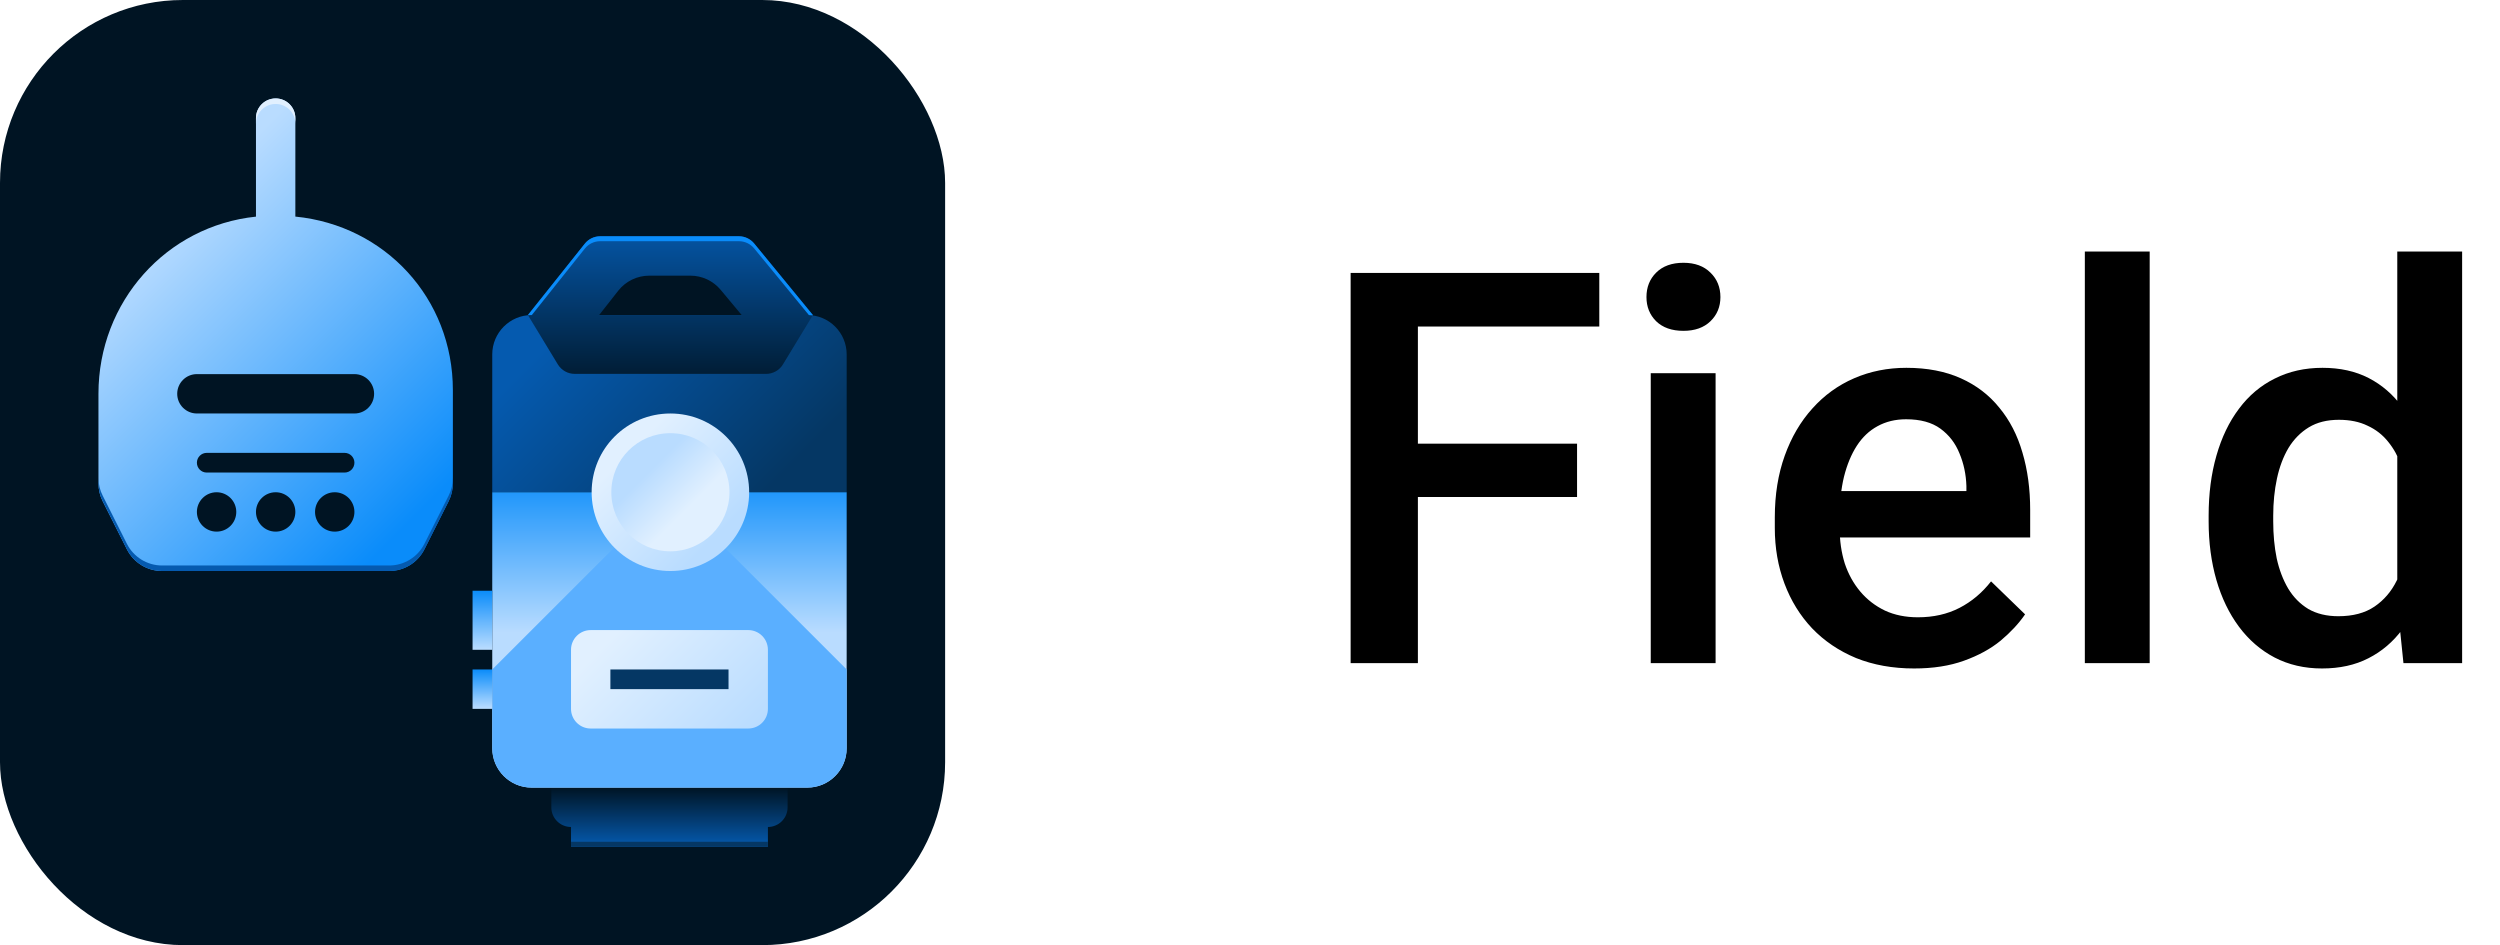 <svg width="328" height="124" viewBox="0 0 328 124" fill="none" xmlns="http://www.w3.org/2000/svg">
<g clip-path="url(#clip0_896_3230)">
<path d="M124 0H0V124H124V0Z" fill="#001423"/>
<path d="M103.333 103.256V105.917C103.333 107.343 102.177 108.5 100.75 108.5V111.083H74.917V108.5C73.49 108.5 72.333 107.343 72.333 105.917V103.256H103.333Z" fill="url(#paint0_linear_896_3230)"/>
<path d="M105.917 41.334H69.75C66.897 41.334 64.583 43.647 64.583 46.5V64.584H111.083V46.5C111.083 43.647 108.77 41.334 105.917 41.334Z" fill="url(#paint1_linear_896_3230)"/>
<path d="M111.083 64.584V98.167C111.083 101.021 108.771 103.333 105.917 103.333H69.75C66.895 103.333 64.583 101.021 64.583 98.167V64.584H111.083Z" fill="url(#paint2_linear_896_3230)"/>
<path d="M111.083 87.834V98.167C111.083 101.021 108.771 103.333 105.917 103.333H69.75C66.895 103.333 64.583 101.021 64.583 98.167V87.834L87.833 64.584L111.083 87.834Z" fill="#5AAFFF"/>
<path d="M100.75 85.25V93C100.75 94.427 99.593 95.583 98.167 95.583H77.5C76.073 95.583 74.917 94.427 74.917 93V85.25C74.917 83.823 76.073 82.666 77.5 82.666H98.167C99.593 82.666 100.75 83.823 100.75 85.25Z" fill="url(#paint3_linear_896_3230)"/>
<path d="M95.583 87.834H80.083V90.417H95.583V87.834Z" fill="#053764"/>
<path d="M98.289 64.583C98.289 70.276 93.649 74.917 87.956 74.917C82.229 74.917 77.623 70.276 77.623 64.583C77.623 58.857 82.23 54.25 87.956 54.25C93.65 54.25 98.289 58.857 98.289 64.583Z" fill="url(#paint4_linear_896_3230)"/>
<path d="M64.583 87.834H62V93H64.583V87.834Z" fill="url(#paint5_linear_896_3230)"/>
<path d="M64.583 77.5H62V85.25H64.583V77.5Z" fill="url(#paint6_linear_896_3230)"/>
<path d="M96.945 31H78.744C77.958 31 77.215 31.358 76.724 31.973L69.258 41.333L73.19 47.81C73.658 48.581 74.496 49.052 75.398 49.052H100.514C101.417 49.052 102.254 48.581 102.722 47.81L106.655 41.333L98.942 31.944C98.451 31.346 97.719 31 96.945 31ZM78.607 41.333L81.115 38.141C82.094 36.895 83.592 36.167 85.178 36.167H90.58C92.113 36.167 93.568 36.848 94.549 38.026L97.306 41.333H78.607Z" fill="url(#paint7_linear_896_3230)"/>
<path d="M95.706 64.583C95.706 68.853 92.226 72.333 87.956 72.333C83.661 72.333 80.206 68.853 80.206 64.583C80.206 60.288 83.661 56.833 87.956 56.833C92.226 56.833 95.706 60.288 95.706 64.583Z" fill="url(#paint8_linear_896_3230)"/>
<path d="M106.653 41.333L106.621 41.379C106.459 41.359 106.298 41.346 106.13 41.34L98.942 32.589C98.451 31.995 97.721 31.646 96.946 31.646H78.746C77.959 31.646 77.216 32.001 76.725 32.621L69.776 41.333H69.75C69.588 41.333 69.427 41.34 69.272 41.353L69.259 41.333L76.725 31.975C77.216 31.355 77.959 31 78.746 31H96.946C97.721 31 98.451 31.349 98.942 31.943L106.653 41.333Z" fill="#0A8CFA"/>
<path d="M100.75 110.438H74.917V111.083H100.75V110.438Z" fill="#053764"/>
<path d="M59.417 51.191V63.432C59.417 64.24 59.227 65.036 58.864 65.757L55.682 72.074C54.804 73.817 53.019 74.916 51.067 74.916H21.266C19.314 74.916 17.53 73.817 16.651 72.074L13.469 65.757C13.106 65.036 12.917 64.24 12.917 63.432V51.666C12.917 39.564 21.838 29.643 33.583 28.422C33.579 28.392 33.581 19.896 33.583 15.495C33.583 14.068 34.739 12.916 36.166 12.916H36.168C37.595 12.916 38.751 14.068 38.751 15.495C38.752 19.895 38.755 28.386 38.75 28.416C50.507 29.578 59.417 39.129 59.417 51.191Z" fill="url(#paint9_linear_896_3230)"/>
<path d="M36.167 69.75C37.593 69.75 38.75 68.593 38.75 67.166C38.75 65.74 37.593 64.583 36.167 64.583C34.74 64.583 33.583 65.74 33.583 67.166C33.583 68.593 34.74 69.75 36.167 69.75Z" fill="#001423"/>
<path d="M43.917 69.75C45.343 69.75 46.5 68.593 46.5 67.166C46.5 65.74 45.343 64.583 43.917 64.583C42.49 64.583 41.333 65.74 41.333 67.166C41.333 68.593 42.49 69.75 43.917 69.75Z" fill="#001423"/>
<path d="M28.417 69.75C29.843 69.75 31 68.593 31 67.166C31 65.74 29.843 64.583 28.417 64.583C26.99 64.583 25.833 65.74 25.833 67.166C25.833 68.593 26.99 69.75 28.417 69.75Z" fill="#001423"/>
<path d="M45.208 59.416H27.125C26.411 59.416 25.833 59.995 25.833 60.708C25.833 61.422 26.411 62 27.125 62H45.208C45.922 62 46.5 61.422 46.5 60.708C46.5 59.995 45.922 59.416 45.208 59.416Z" fill="#001423"/>
<path d="M46.5 49.083H25.833C24.407 49.083 23.25 50.24 23.25 51.666C23.25 53.093 24.407 54.25 25.833 54.25H46.5C47.927 54.25 49.083 53.094 49.083 51.667C49.083 50.24 47.927 49.083 46.5 49.083Z" fill="#001423"/>
<path d="M59.417 62.704V63.433C59.417 64.241 59.229 65.035 58.861 65.758L55.684 72.075C54.805 73.818 53.016 74.916 51.066 74.916H21.267C19.317 74.916 17.528 73.818 16.649 72.075L13.472 65.758C13.104 65.035 12.917 64.241 12.917 63.433V62.704C12.917 63.511 13.104 64.312 13.472 65.029L16.649 71.345C17.528 73.089 19.317 74.193 21.267 74.193H51.066C53.016 74.193 54.805 73.089 55.684 71.345L58.861 65.029C59.229 64.312 59.417 63.511 59.417 62.704Z" fill="#055AAF"/>
<path d="M38.75 15.493V16.223C38.75 15.513 38.459 14.867 37.994 14.396C37.523 13.931 36.877 13.64 36.167 13.64C34.739 13.64 33.583 14.796 33.583 16.223V15.493C33.583 14.066 34.739 12.916 36.167 12.916C36.877 12.916 37.523 13.201 37.994 13.672C38.459 14.137 38.75 14.777 38.75 15.493Z" fill="#E1F0FF"/>
</g>
<path d="M186.027 35.812V87H177.203V35.812H186.027ZM206.91 58.207V65.203H183.777V58.207H206.91ZM209.828 35.812V42.844H183.777V35.812H209.828ZM225.086 48.961V87H216.578V48.961H225.086ZM216.016 38.977C216.016 37.688 216.438 36.621 217.281 35.777C218.148 34.91 219.344 34.477 220.867 34.477C222.367 34.477 223.551 34.91 224.418 35.777C225.285 36.621 225.719 37.688 225.719 38.977C225.719 40.242 225.285 41.297 224.418 42.141C223.551 42.984 222.367 43.406 220.867 43.406C219.344 43.406 218.148 42.984 217.281 42.141C216.438 41.297 216.016 40.242 216.016 38.977ZM251.137 87.703C248.324 87.703 245.781 87.246 243.508 86.332C241.258 85.394 239.336 84.094 237.742 82.43C236.172 80.766 234.965 78.809 234.121 76.559C233.277 74.309 232.855 71.883 232.855 69.281V67.875C232.855 64.898 233.289 62.203 234.156 59.789C235.023 57.375 236.23 55.312 237.777 53.602C239.324 51.867 241.152 50.543 243.262 49.629C245.371 48.715 247.656 48.258 250.117 48.258C252.836 48.258 255.215 48.715 257.254 49.629C259.293 50.543 260.98 51.832 262.316 53.496C263.676 55.137 264.684 57.094 265.34 59.367C266.02 61.641 266.359 64.148 266.359 66.891V70.512H236.969V64.43H257.992V63.762C257.945 62.238 257.641 60.809 257.078 59.473C256.539 58.137 255.707 57.059 254.582 56.238C253.457 55.418 251.957 55.008 250.082 55.008C248.676 55.008 247.422 55.312 246.32 55.922C245.242 56.508 244.34 57.363 243.613 58.488C242.887 59.613 242.324 60.973 241.926 62.566C241.551 64.137 241.363 65.906 241.363 67.875V69.281C241.363 70.945 241.586 72.492 242.031 73.922C242.5 75.328 243.18 76.559 244.07 77.613C244.961 78.668 246.039 79.5 247.305 80.109C248.57 80.695 250.012 80.988 251.629 80.988C253.668 80.988 255.484 80.578 257.078 79.758C258.672 78.938 260.055 77.777 261.227 76.277L265.691 80.602C264.871 81.797 263.805 82.945 262.492 84.047C261.18 85.125 259.574 86.004 257.676 86.684C255.801 87.363 253.621 87.703 251.137 87.703ZM282.039 33V87H273.531V33H282.039ZM314.523 79.125V33H323.031V87H315.332L314.523 79.125ZM289.773 68.402V67.664C289.773 64.781 290.113 62.156 290.793 59.789C291.473 57.398 292.457 55.348 293.746 53.637C295.035 51.902 296.605 50.578 298.457 49.664C300.309 48.727 302.395 48.258 304.715 48.258C307.012 48.258 309.027 48.703 310.762 49.594C312.496 50.484 313.973 51.762 315.191 53.426C316.41 55.066 317.383 57.035 318.109 59.332C318.836 61.605 319.352 64.137 319.656 66.926V69.281C319.352 72 318.836 74.484 318.109 76.734C317.383 78.984 316.41 80.93 315.191 82.57C313.973 84.211 312.484 85.477 310.727 86.367C308.992 87.258 306.965 87.703 304.645 87.703C302.348 87.703 300.273 87.223 298.422 86.262C296.594 85.301 295.035 83.953 293.746 82.219C292.457 80.484 291.473 78.445 290.793 76.102C290.113 73.734 289.773 71.168 289.773 68.402ZM298.246 67.664V68.402C298.246 70.137 298.398 71.754 298.703 73.254C299.031 74.754 299.535 76.078 300.215 77.227C300.895 78.352 301.773 79.242 302.852 79.898C303.953 80.531 305.266 80.848 306.789 80.848C308.711 80.848 310.293 80.426 311.535 79.582C312.777 78.738 313.75 77.602 314.453 76.172C315.18 74.719 315.672 73.102 315.93 71.32V64.957C315.789 63.574 315.496 62.285 315.051 61.09C314.629 59.895 314.055 58.852 313.328 57.961C312.602 57.047 311.699 56.344 310.621 55.852C309.566 55.336 308.312 55.078 306.859 55.078C305.312 55.078 304 55.406 302.922 56.062C301.844 56.719 300.953 57.621 300.25 58.77C299.57 59.918 299.066 61.254 298.738 62.777C298.41 64.301 298.246 65.93 298.246 67.664Z" fill="black"/>
<defs>
<linearGradient id="paint0_linear_896_3230" x1="87.833" y1="111.083" x2="87.833" y2="103.256" gradientUnits="userSpaceOnUse">
<stop stop-color="#055AAF"/>
<stop offset="1" stop-color="#001423"/>
</linearGradient>
<linearGradient id="paint1_linear_896_3230" x1="75.222" y1="41.861" x2="99.11" y2="65.748" gradientUnits="userSpaceOnUse">
<stop stop-color="#055AAF"/>
<stop offset="1" stop-color="#053764"/>
</linearGradient>
<linearGradient id="paint2_linear_896_3230" x1="87.833" y1="61.785" x2="87.833" y2="83.007" gradientUnits="userSpaceOnUse">
<stop stop-color="#0A8CFA"/>
<stop offset="1" stop-color="#B9DCFF"/>
</linearGradient>
<linearGradient id="paint3_linear_896_3230" x1="96.641" y1="97.933" x2="81.277" y2="82.569" gradientUnits="userSpaceOnUse">
<stop stop-color="#B9DCFF"/>
<stop offset="1" stop-color="#E1F0FF"/>
</linearGradient>
<linearGradient id="paint4_linear_896_3230" x1="93.861" y1="70.489" x2="82.564" y2="59.191" gradientUnits="userSpaceOnUse">
<stop stop-color="#B9DCFF"/>
<stop offset="1" stop-color="#E1F0FF"/>
</linearGradient>
<linearGradient id="paint5_linear_896_3230" x1="63.292" y1="87.819" x2="63.292" y2="92.941" gradientUnits="userSpaceOnUse">
<stop stop-color="#0A8CFA"/>
<stop offset="1" stop-color="#B9DCFF"/>
</linearGradient>
<linearGradient id="paint6_linear_896_3230" x1="63.292" y1="77.478" x2="63.292" y2="85.162" gradientUnits="userSpaceOnUse">
<stop stop-color="#0A8CFA"/>
<stop offset="1" stop-color="#B9DCFF"/>
</linearGradient>
<linearGradient id="paint7_linear_896_3230" x1="87.956" y1="28.822" x2="87.956" y2="52.184" gradientUnits="userSpaceOnUse">
<stop stop-color="#055AAF"/>
<stop offset="1" stop-color="#001423"/>
</linearGradient>
<linearGradient id="paint8_linear_896_3230" x1="85.178" y1="61.804" x2="90.192" y2="66.819" gradientUnits="userSpaceOnUse">
<stop stop-color="#B9DCFF"/>
<stop offset="1" stop-color="#E1F0FF"/>
</linearGradient>
<linearGradient id="paint9_linear_896_3230" x1="17.8" y1="33.534" x2="53.246" y2="68.981" gradientUnits="userSpaceOnUse">
<stop stop-color="#B9DCFF"/>
<stop offset="1" stop-color="#0A8CFA"/>
</linearGradient>
<clipPath id="clip0_896_3230">
<rect width="124" height="124" rx="24" fill="white"/>
</clipPath>
</defs>
</svg>
